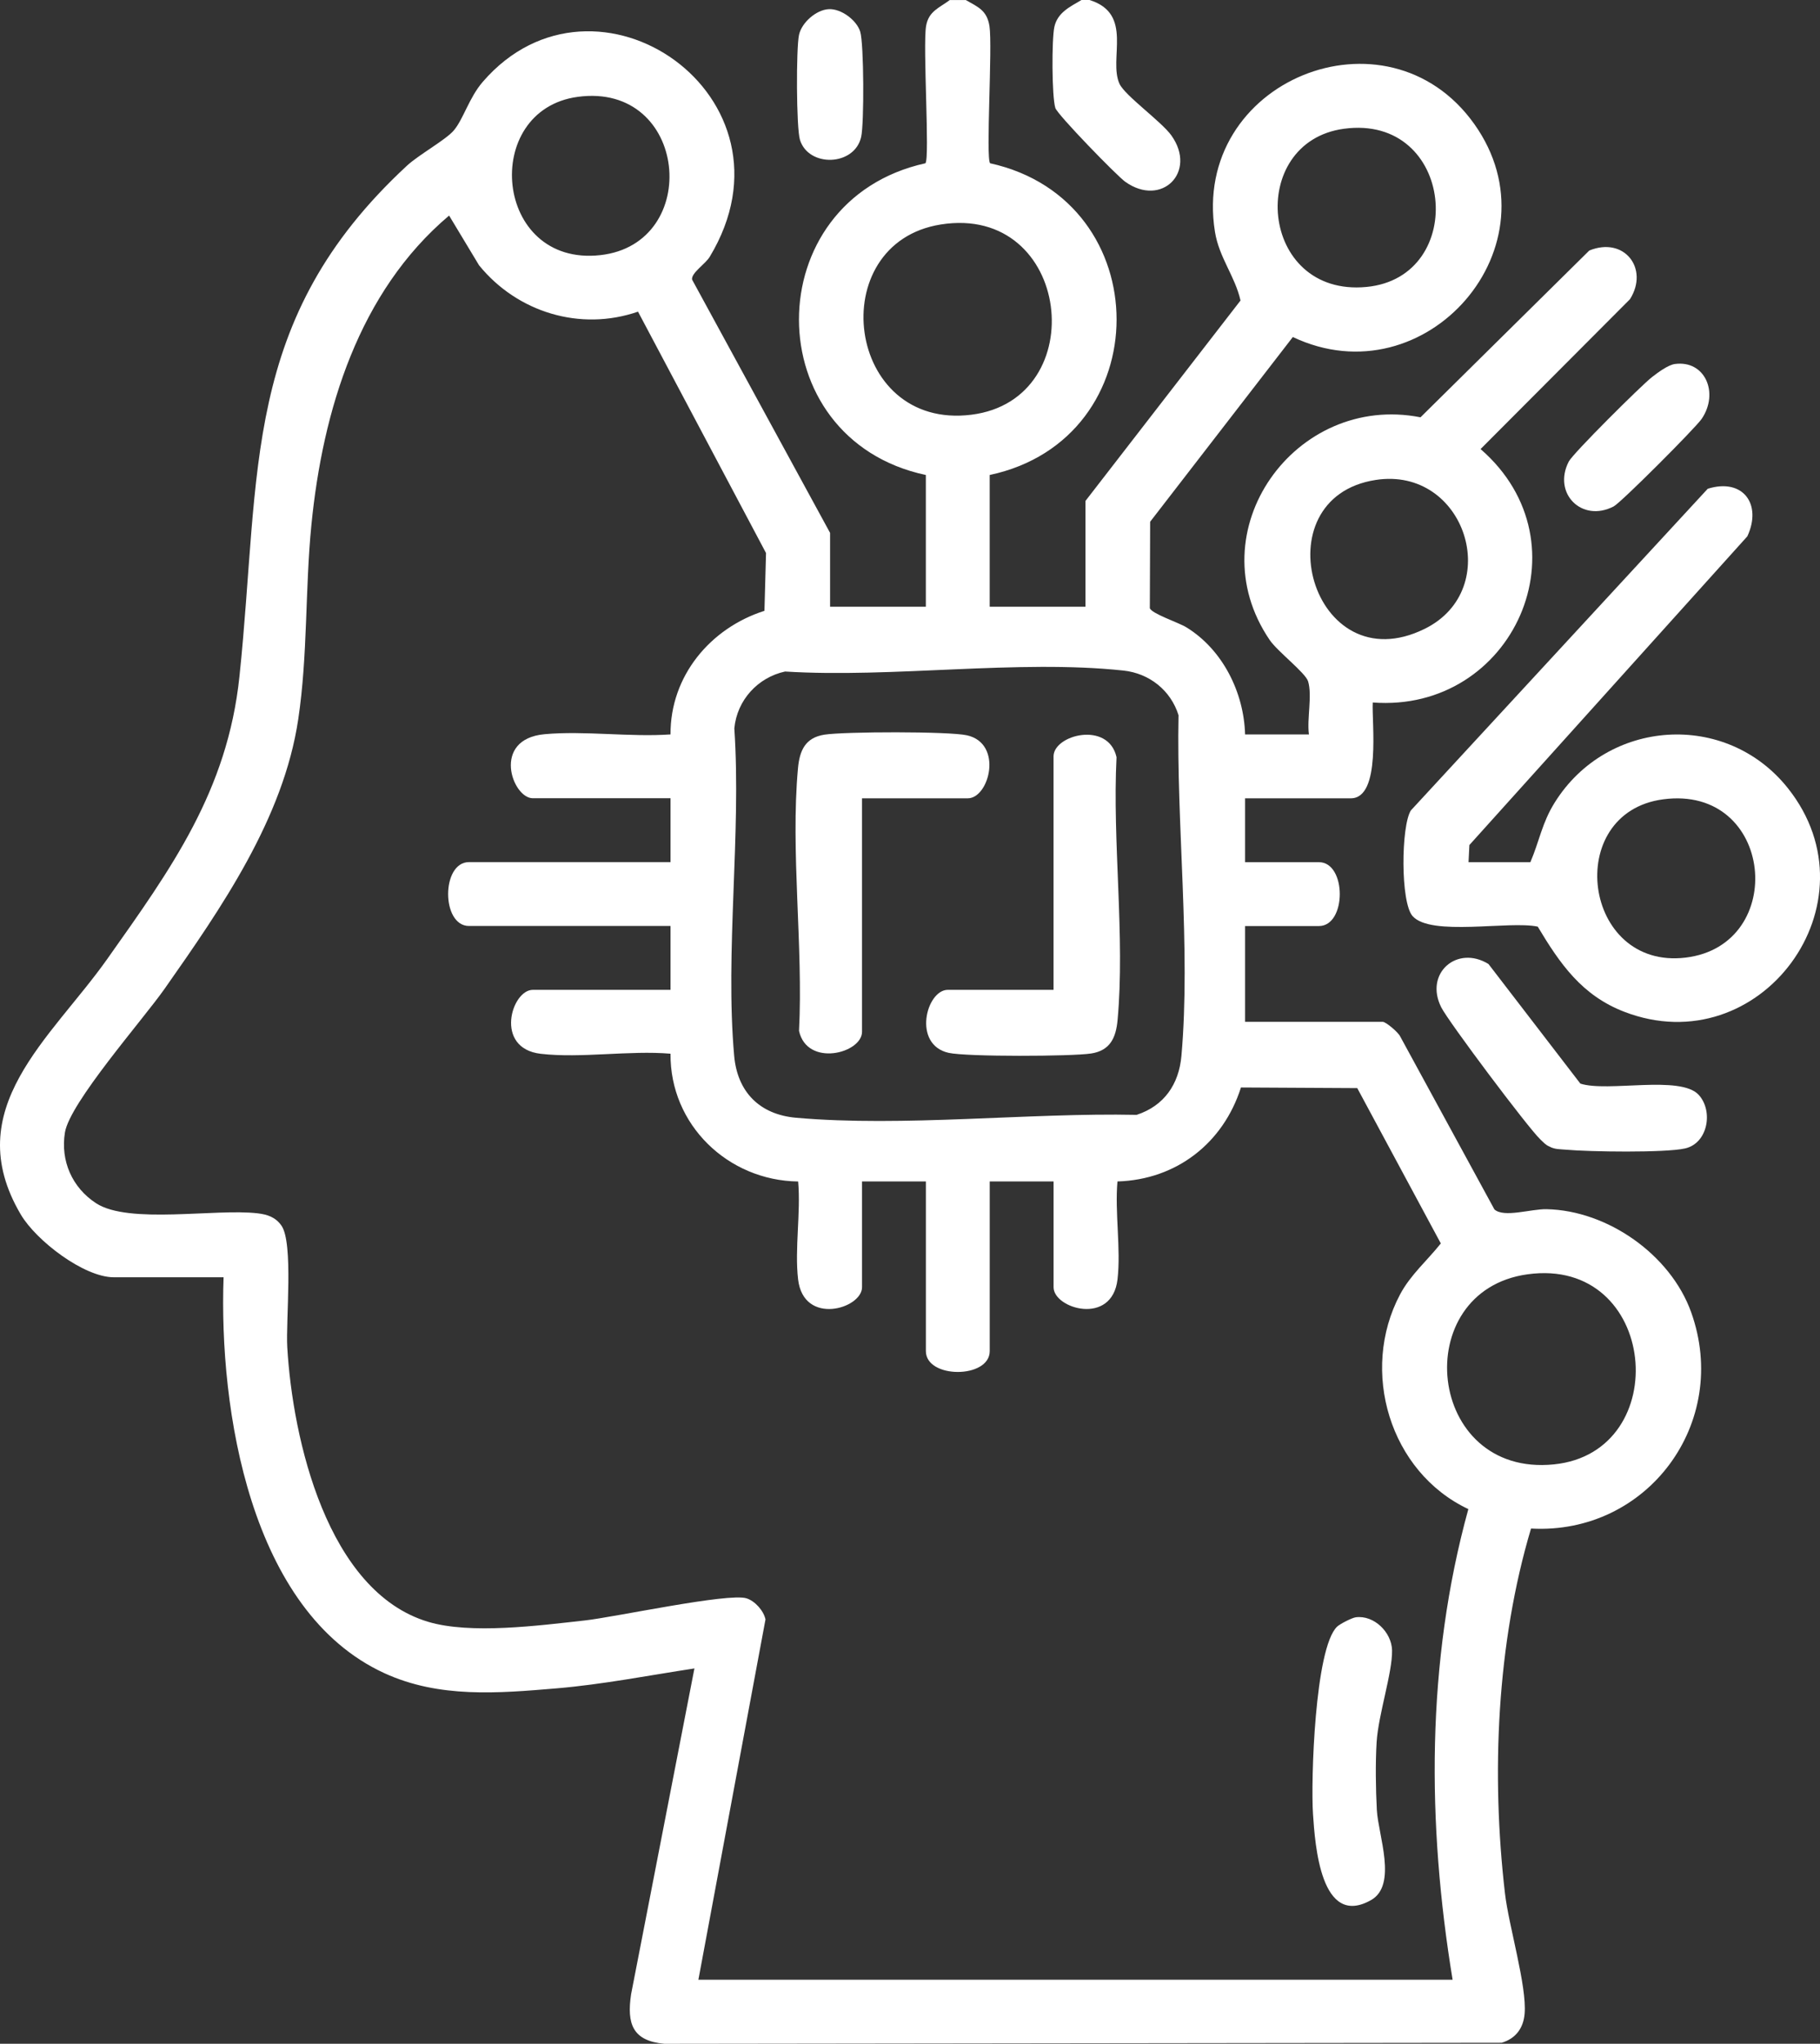 <?xml version="1.0" encoding="UTF-8"?><svg id="Layer_2" xmlns="http://www.w3.org/2000/svg" viewBox="0 0 577.8 648.68"><rect x="0" y="0" width="577.8" height="648.68" fill="#333333" stroke="none"/><defs><style>.cls-1{fill:#fff;}</style></defs><g id="Layer_1-2"><path class="cls-1" d="M306.6,0c3.93,2.25,6.74,3.27,7.53,8.31,1,6.48-1.22,41.86.2,43.51,53.54,11.79,53.58,87.51-.13,98.94v41.81h30.4v-33.57l49.23-63.62c-1.77-7.79-6.81-13.61-8.12-21.83-7.63-47.9,54.62-73.13,82.33-34.19,27.4,38.51-15.38,87.63-57.6,67.61l-45.3,58.63-.1,27.43c.61,1.77,9.06,4.51,11.64,6.1,11.44,7.04,18.23,20.59,18.6,33.98h20.27c-.68-4.96,1.09-12.29-.26-16.84-.81-2.71-9.7-9.47-12.2-13.14-23.45-34.47,8.08-78.5,47.88-70.68l53.58-52.93c11.07-4.54,19.06,5.7,12.92,15.45l-47.43,47.56c34.6,30.02,10.34,83.81-34.23,80.44-.36,6.23,2.76,30.41-6.96,30.41h-33.57v20.27h23.44c8.83,0,8.83,20.27,0,20.27h-23.44v30.4h43.71c.96,0,4.86,3.25,5.52,4.62l29.93,54.93c3.03,2.71,11.61-.18,16.53-.08,19.39.38,39.39,14.48,45.91,32.66,12.61,35.12-13.87,70.75-50.82,68.7-10.87,36.38-12.68,77.89-8.27,115.81,1.2,10.33,6.97,29.37,6.24,38.16-.38,4.59-2.83,7.93-7.3,9.24l-265.82.33c-10.04-.92-11.98-6.27-10.55-15.75l20.1-103.39c-14.47,2.2-29.1,5.08-43.71,6.32-18.63,1.57-37.31,3.17-54.71-4.81-42.71-19.59-52.55-83.8-51.06-125.66h-34.84c-9.51,0-24.64-11.63-29.52-19.89-19.82-33.55,9.51-55.81,27.38-81.06,20.39-28.81,38.21-53.4,42.02-89.73,6.83-65.04.38-113.3,53.21-162.16,3.68-3.41,12.28-8.16,14.82-11.14,3.05-3.57,4.88-10.44,9.24-15.47,35.81-41.42,102.68,4.76,72.03,55.56-1.39,2.31-5.92,5.12-5.6,7.23l43.81,80.39v23.44h30.4v-41.81c-53.71-11.42-53.66-87.15-.13-98.94,1.43-1.64-.86-37.04.2-43.51.79-4.79,4.21-5.8,7.53-8.3h5.07ZM183.42,30.74c-30.91,4.18-26.69,53.99,7.15,50.24,32.53-3.6,27.94-54.98-7.15-50.24ZM426.65,40.87c-30.96,4.19-27.03,53.42,7.12,50.21,32.58-3.06,28.11-54.98-7.12-50.21ZM221.73,628.35h239.43c-8.14-49.52-8.43-100.71,5-149.37-24.97-11.76-34.53-43.89-21.69-68.11,3.3-6.23,8.65-10.79,12.95-16.21l-26.53-49.3-36.92-.2c-5.62,17.64-20.45,29.26-39.21,29.83-.87,9.86,1.14,21.42.02,31.06-1.72,14.86-20.3,9.32-20.3,2.51v-33.57h-20.27v53.84c0,8.83-20.27,8.83-20.27,0v-53.84h-20.27v33.57c0,6.82-18.57,12.36-20.3-2.51-1.12-9.63.89-21.19.02-31.05-22.27-.29-40.72-17.99-40.52-40.56-13.05-1.11-28.45,1.51-41.2.03-14.86-1.72-9.32-20.3-2.51-20.3h43.71v-20.27h-63.98c-8.83,0-8.83-20.27,0-20.27h63.98v-20.27h-43.71c-6.55,0-13.23-18.79,3.74-20.33,12.68-1.15,27.09.97,39.97.07-.1-18.52,12.62-33.75,29.82-39.23l.5-18.34-40.64-76.61c-18.36,6.34-38.34.19-50.46-14.71l-9.51-15.79c-28.67,24.19-40.13,61.84-43.72,98.18-2.03,20.53-1.12,41.24-4.18,61.7-4.7,31.51-24.45,59.93-42.42,85.53-6.93,9.87-30.11,36.15-31.65,45.63-1.45,8.99,2.29,17.49,9.89,22.44,10.36,6.76,37.93,1.63,51.28,3.2,3.12.37,5.64,1.2,7.54,3.86,3.91,5.44,1.38,30.16,1.88,38.66,1.7,29.16,12.66,77.45,44.64,87.11,13.55,4.09,35.35,1.19,49.77-.4,9.57-1.05,45.62-8.84,51.38-7.03,2.72.86,5.45,3.94,6.03,6.7l-21.3,114.35ZM298.67,71.25c-37.44,5.94-30.33,65.41,9.73,60.38,38.67-4.85,31.76-66.97-9.73-60.38ZM436.76,152.33c-36.89,5.66-20.24,64.96,15.58,47.24,25.34-12.54,12.87-51.61-15.58-47.24ZM249.27,213.13c-8.66,1.87-15.3,9.07-16.14,18.06,2.25,33.53-2.98,70.87-.05,103.94,1.02,11.48,8.1,18.62,19.64,19.64,34.07,3.01,73.7-1.64,108.13-.92,8.71-2.85,13.42-9.68,14.22-18.72,3.01-34.07-1.64-73.7-.92-108.13-2.47-7.89-9.25-13.29-17.5-14.17-33.4-3.58-73.3,2.43-107.38.31ZM484.92,404.46c-38,5.28-32.19,64.45,8.4,60.33,38.45-3.9,33.06-66.09-8.4-60.33Z"/><path class="cls-1" d="M345.88,0c14.12,4.36,5.95,18.7,9.52,26.58,1.72,3.78,13.33,11.98,16.5,16.44,8.21,11.54-3.08,22.92-14.67,14.67-2.68-1.91-21.53-21.3-22.19-23.42-1.13-3.66-1.17-21.87-.3-25.77,1.02-4.56,5.01-6.37,8.6-8.5h2.53Z"/><path class="cls-1" d="M466.22,273.64h19.64c2.86-6.69,3.68-12.45,7.71-18.9,16.63-26.66,54.43-29.22,74.04-4.57,29.03,36.48-8.83,87.58-51.96,70.96-13.46-5.19-20.37-15.19-27.46-27.02-9.05-1.94-33.91,3.2-39.73-3.34-3.88-4.36-3.67-28.59-.55-33.54l94.25-102.1c11.23-3.49,17.3,4.94,12.57,15.1l-88.24,97.98-.27,5.43ZM528,253.7c-31.92,4.25-25.55,54.2,7.15,50.24s28.09-54.92-7.15-50.24Z"/><path class="cls-1" d="M539.3,347.51c4.69,5.14,2.91,15.37-4.34,17-6.37,1.43-30.47,1.07-37.75.4-1.83-.17-3.65-.06-5.32-1.01-1.18-.47-1.95-1.39-2.84-2.22-3.78-3.52-29.19-37.38-31.5-41.97-5.42-10.8,5.03-19.87,15-13.74l29.17,37.96c8.65,2.82,31.76-2.8,37.58,3.58Z"/><path class="cls-1" d="M531.75,115.53c9.57-1.28,14.07,9.19,8.49,17.41-1.97,2.91-25.6,26.57-27.94,27.79-10.11,5.26-19.47-4.18-14.25-14.25,1.35-2.61,23.04-24.17,26.41-26.79,1.83-1.42,5.1-3.87,7.28-4.16Z"/><path class="cls-1" d="M263.09,2.91c3.95-.21,8.9,3.5,10.01,7.16,1.18,3.93,1.26,29.07.3,33.37-2.09,9.35-16.69,9.74-19.43.97-1.18-3.76-1.24-29.17-.3-33.37.87-3.9,5.43-7.91,9.43-8.13Z"/><path class="cls-1" d="M430.41,513.32c5.81-.77,11.41,4.77,11.53,10.49.14,7.06-4.36,20.41-4.9,29.12-.4,6.52-.29,15.01.07,21.58.43,7.96,6.62,23.79-1.85,28.57-15.96,9.01-17.76-17.49-18.42-27.31-.71-10.58.58-52.67,7.64-59.47.9-.87,4.73-2.82,5.93-2.98Z"/><path class="cls-1" d="M273.67,253.37v74.11c0,6.84-17.41,11.33-20-.27,1.36-26.77-2.74-57.05-.33-83.4.51-5.55,2.29-9.68,8.37-10.63,6.31-.99,39.53-1.08,45.26.2,11.6,2.59,7.11,20,.27,20h-33.57Z"/><path class="cls-1" d="M334.47,314.18v-74.11c0-6.84,17.41-11.33,20,.27-1.36,26.77,2.74,57.05.33,83.4-.51,5.55-2.29,9.68-8.37,10.63s-39.53,1.08-45.26-.2c-11.6-2.59-7.11-20-.27-20h33.57Z"/></g></svg>